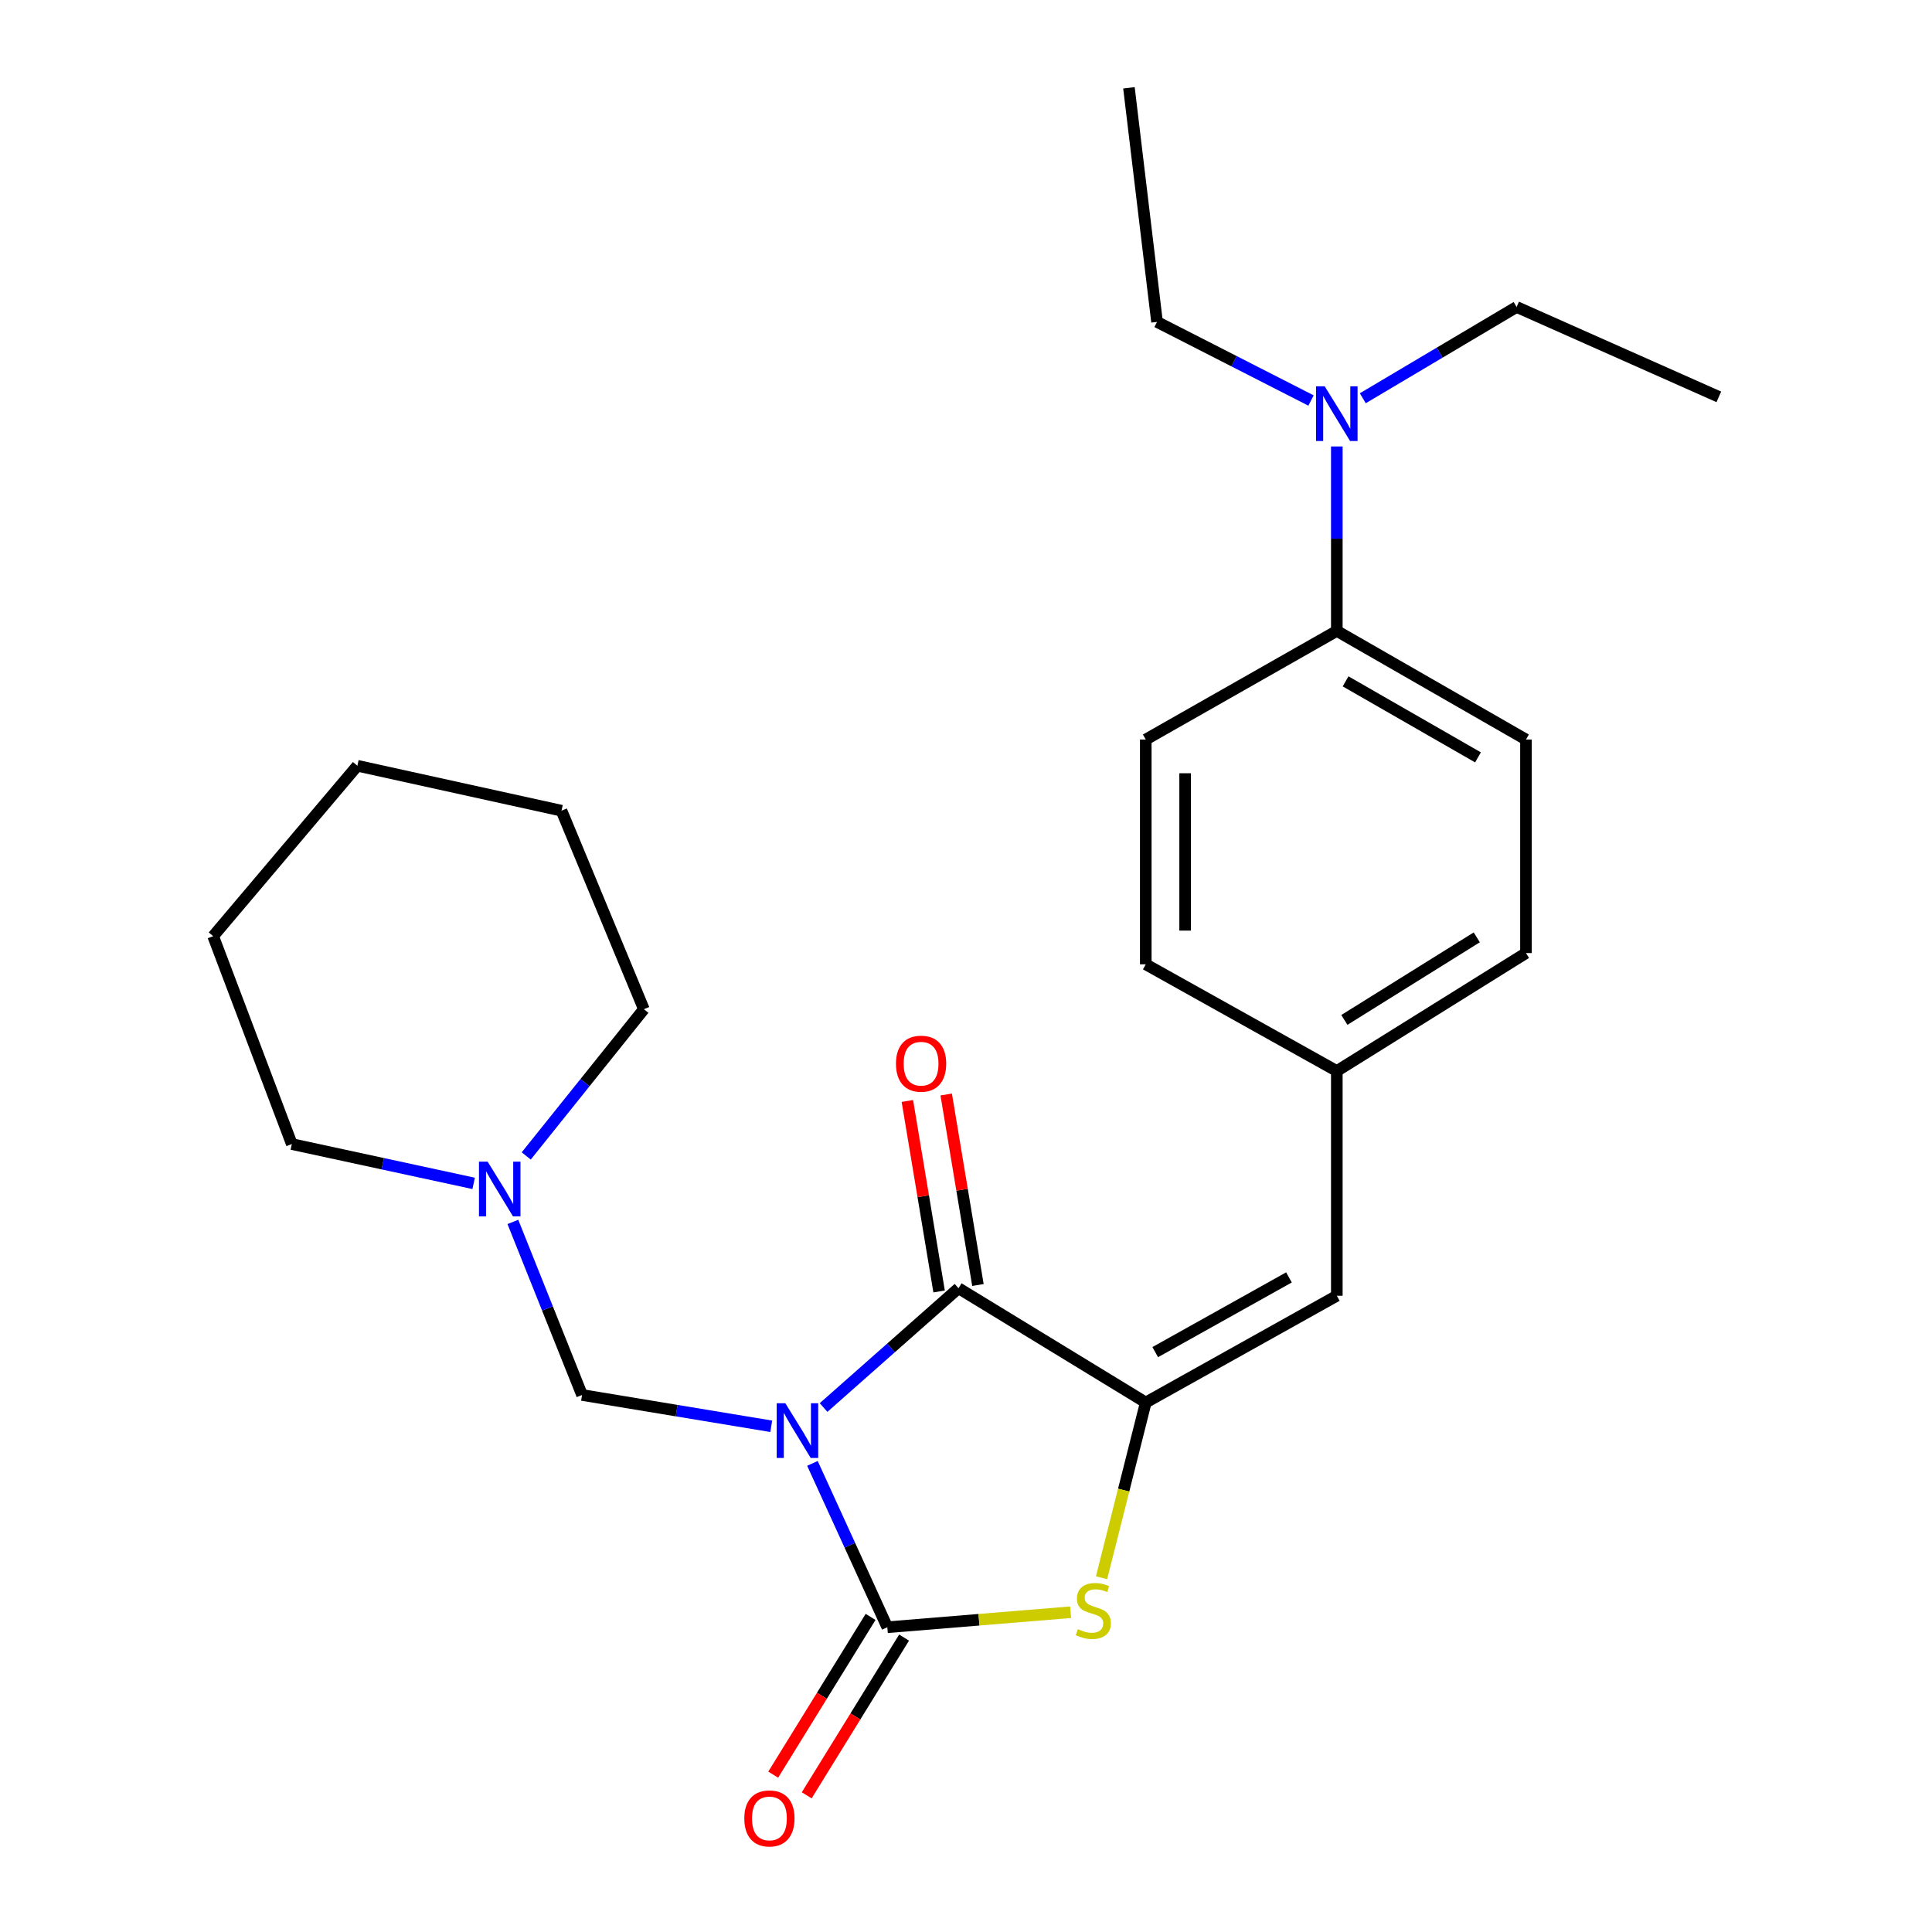 <?xml version='1.0' encoding='iso-8859-1'?>
<svg version='1.1' baseProfile='full'
              xmlns='http://www.w3.org/2000/svg'
                      xmlns:rdkit='http://www.rdkit.org/xml'
                      xmlns:xlink='http://www.w3.org/1999/xlink'
                  xml:space='preserve'
width='1000px' height='1000px' viewBox='0 0 1000 1000'>
<!-- END OF HEADER -->
<rect style='opacity:1.0;fill:#FFFFFF;stroke:none' width='1000' height='1000' x='0' y='0'> </rect>
<path class='bond-0' d='M 420.511,757.448 L 439.897,799.856' style='fill:none;fill-rule:evenodd;stroke:#0000FF;stroke-width:6px;stroke-linecap:butt;stroke-linejoin:miter;stroke-opacity:1' />
<path class='bond-0' d='M 439.897,799.856 L 459.283,842.265' style='fill:none;fill-rule:evenodd;stroke:#000000;stroke-width:6px;stroke-linecap:butt;stroke-linejoin:miter;stroke-opacity:1' />
<path class='bond-1' d='M 426.282,728.536 L 461.205,697.662' style='fill:none;fill-rule:evenodd;stroke:#0000FF;stroke-width:6px;stroke-linecap:butt;stroke-linejoin:miter;stroke-opacity:1' />
<path class='bond-1' d='M 461.205,697.662 L 496.129,666.788' style='fill:none;fill-rule:evenodd;stroke:#000000;stroke-width:6px;stroke-linecap:butt;stroke-linejoin:miter;stroke-opacity:1' />
<path class='bond-4' d='M 399.195,738.245 L 350.234,730.142' style='fill:none;fill-rule:evenodd;stroke:#0000FF;stroke-width:6px;stroke-linecap:butt;stroke-linejoin:miter;stroke-opacity:1' />
<path class='bond-4' d='M 350.234,730.142 L 301.273,722.039' style='fill:none;fill-rule:evenodd;stroke:#000000;stroke-width:6px;stroke-linecap:butt;stroke-linejoin:miter;stroke-opacity:1' />
<path class='bond-3' d='M 459.283,842.265 L 506.716,838.377' style='fill:none;fill-rule:evenodd;stroke:#000000;stroke-width:6px;stroke-linecap:butt;stroke-linejoin:miter;stroke-opacity:1' />
<path class='bond-3' d='M 506.716,838.377 L 554.148,834.489' style='fill:none;fill-rule:evenodd;stroke:#CCCC00;stroke-width:6px;stroke-linecap:butt;stroke-linejoin:miter;stroke-opacity:1' />
<path class='bond-7' d='M 450.615,836.913 L 425.414,877.733' style='fill:none;fill-rule:evenodd;stroke:#000000;stroke-width:6px;stroke-linecap:butt;stroke-linejoin:miter;stroke-opacity:1' />
<path class='bond-7' d='M 425.414,877.733 L 400.213,918.554' style='fill:none;fill-rule:evenodd;stroke:#FF0000;stroke-width:6px;stroke-linecap:butt;stroke-linejoin:miter;stroke-opacity:1' />
<path class='bond-7' d='M 467.952,847.616 L 442.751,888.437' style='fill:none;fill-rule:evenodd;stroke:#000000;stroke-width:6px;stroke-linecap:butt;stroke-linejoin:miter;stroke-opacity:1' />
<path class='bond-7' d='M 442.751,888.437 L 417.551,929.257' style='fill:none;fill-rule:evenodd;stroke:#FF0000;stroke-width:6px;stroke-linecap:butt;stroke-linejoin:miter;stroke-opacity:1' />
<path class='bond-2' d='M 496.129,666.788 L 593.047,725.933' style='fill:none;fill-rule:evenodd;stroke:#000000;stroke-width:6px;stroke-linecap:butt;stroke-linejoin:miter;stroke-opacity:1' />
<path class='bond-8' d='M 506.178,665.114 L 497.963,615.813' style='fill:none;fill-rule:evenodd;stroke:#000000;stroke-width:6px;stroke-linecap:butt;stroke-linejoin:miter;stroke-opacity:1' />
<path class='bond-8' d='M 497.963,615.813 L 489.749,566.512' style='fill:none;fill-rule:evenodd;stroke:#FF0000;stroke-width:6px;stroke-linecap:butt;stroke-linejoin:miter;stroke-opacity:1' />
<path class='bond-8' d='M 486.08,668.462 L 477.865,619.162' style='fill:none;fill-rule:evenodd;stroke:#000000;stroke-width:6px;stroke-linecap:butt;stroke-linejoin:miter;stroke-opacity:1' />
<path class='bond-8' d='M 477.865,619.162 L 469.651,569.861' style='fill:none;fill-rule:evenodd;stroke:#FF0000;stroke-width:6px;stroke-linecap:butt;stroke-linejoin:miter;stroke-opacity:1' />
<path class='bond-5' d='M 593.047,725.933 L 691.935,670.682' style='fill:none;fill-rule:evenodd;stroke:#000000;stroke-width:6px;stroke-linecap:butt;stroke-linejoin:miter;stroke-opacity:1' />
<path class='bond-5' d='M 597.942,699.858 L 667.164,661.182' style='fill:none;fill-rule:evenodd;stroke:#000000;stroke-width:6px;stroke-linecap:butt;stroke-linejoin:miter;stroke-opacity:1' />
<path class='bond-25' d='M 593.047,725.933 L 581.606,771.282' style='fill:none;fill-rule:evenodd;stroke:#000000;stroke-width:6px;stroke-linecap:butt;stroke-linejoin:miter;stroke-opacity:1' />
<path class='bond-25' d='M 581.606,771.282 L 570.165,816.632' style='fill:none;fill-rule:evenodd;stroke:#CCCC00;stroke-width:6px;stroke-linecap:butt;stroke-linejoin:miter;stroke-opacity:1' />
<path class='bond-6' d='M 301.273,722.039 L 283.368,677.25' style='fill:none;fill-rule:evenodd;stroke:#000000;stroke-width:6px;stroke-linecap:butt;stroke-linejoin:miter;stroke-opacity:1' />
<path class='bond-6' d='M 283.368,677.25 L 265.463,632.461' style='fill:none;fill-rule:evenodd;stroke:#0000FF;stroke-width:6px;stroke-linecap:butt;stroke-linejoin:miter;stroke-opacity:1' />
<path class='bond-11' d='M 691.935,670.682 L 691.935,554.362' style='fill:none;fill-rule:evenodd;stroke:#000000;stroke-width:6px;stroke-linecap:butt;stroke-linejoin:miter;stroke-opacity:1' />
<path class='bond-16' d='M 272.377,598.316 L 302.825,560.338' style='fill:none;fill-rule:evenodd;stroke:#0000FF;stroke-width:6px;stroke-linecap:butt;stroke-linejoin:miter;stroke-opacity:1' />
<path class='bond-16' d='M 302.825,560.338 L 333.273,522.361' style='fill:none;fill-rule:evenodd;stroke:#000000;stroke-width:6px;stroke-linecap:butt;stroke-linejoin:miter;stroke-opacity:1' />
<path class='bond-17' d='M 245.162,612.514 L 198.106,602.342' style='fill:none;fill-rule:evenodd;stroke:#0000FF;stroke-width:6px;stroke-linecap:butt;stroke-linejoin:miter;stroke-opacity:1' />
<path class='bond-17' d='M 198.106,602.342 L 151.05,592.169' style='fill:none;fill-rule:evenodd;stroke:#000000;stroke-width:6px;stroke-linecap:butt;stroke-linejoin:miter;stroke-opacity:1' />
<path class='bond-9' d='M 691.935,326.566 L 789.839,382.779' style='fill:none;fill-rule:evenodd;stroke:#000000;stroke-width:6px;stroke-linecap:butt;stroke-linejoin:miter;stroke-opacity:1' />
<path class='bond-9' d='M 696.475,352.668 L 765.008,392.017' style='fill:none;fill-rule:evenodd;stroke:#000000;stroke-width:6px;stroke-linecap:butt;stroke-linejoin:miter;stroke-opacity:1' />
<path class='bond-10' d='M 691.935,326.566 L 691.935,278.827' style='fill:none;fill-rule:evenodd;stroke:#000000;stroke-width:6px;stroke-linecap:butt;stroke-linejoin:miter;stroke-opacity:1' />
<path class='bond-10' d='M 691.935,278.827 L 691.935,231.088' style='fill:none;fill-rule:evenodd;stroke:#0000FF;stroke-width:6px;stroke-linecap:butt;stroke-linejoin:miter;stroke-opacity:1' />
<path class='bond-27' d='M 691.935,326.566 L 593.047,382.779' style='fill:none;fill-rule:evenodd;stroke:#000000;stroke-width:6px;stroke-linecap:butt;stroke-linejoin:miter;stroke-opacity:1' />
<path class='bond-18' d='M 678.583,207.302 L 638.73,186.961' style='fill:none;fill-rule:evenodd;stroke:#0000FF;stroke-width:6px;stroke-linecap:butt;stroke-linejoin:miter;stroke-opacity:1' />
<path class='bond-18' d='M 638.73,186.961 L 598.877,166.62' style='fill:none;fill-rule:evenodd;stroke:#000000;stroke-width:6px;stroke-linecap:butt;stroke-linejoin:miter;stroke-opacity:1' />
<path class='bond-19' d='M 705.381,206.137 L 745.187,182.513' style='fill:none;fill-rule:evenodd;stroke:#0000FF;stroke-width:6px;stroke-linecap:butt;stroke-linejoin:miter;stroke-opacity:1' />
<path class='bond-19' d='M 745.187,182.513 L 784.994,158.888' style='fill:none;fill-rule:evenodd;stroke:#000000;stroke-width:6px;stroke-linecap:butt;stroke-linejoin:miter;stroke-opacity:1' />
<path class='bond-14' d='M 691.935,554.362 L 593.047,499.133' style='fill:none;fill-rule:evenodd;stroke:#000000;stroke-width:6px;stroke-linecap:butt;stroke-linejoin:miter;stroke-opacity:1' />
<path class='bond-15' d='M 691.935,554.362 L 789.839,493.304' style='fill:none;fill-rule:evenodd;stroke:#000000;stroke-width:6px;stroke-linecap:butt;stroke-linejoin:miter;stroke-opacity:1' />
<path class='bond-15' d='M 695.839,527.914 L 764.371,485.174' style='fill:none;fill-rule:evenodd;stroke:#000000;stroke-width:6px;stroke-linecap:butt;stroke-linejoin:miter;stroke-opacity:1' />
<path class='bond-12' d='M 593.047,382.779 L 593.047,499.133' style='fill:none;fill-rule:evenodd;stroke:#000000;stroke-width:6px;stroke-linecap:butt;stroke-linejoin:miter;stroke-opacity:1' />
<path class='bond-12' d='M 613.423,400.232 L 613.423,481.68' style='fill:none;fill-rule:evenodd;stroke:#000000;stroke-width:6px;stroke-linecap:butt;stroke-linejoin:miter;stroke-opacity:1' />
<path class='bond-13' d='M 789.839,382.779 L 789.839,493.304' style='fill:none;fill-rule:evenodd;stroke:#000000;stroke-width:6px;stroke-linecap:butt;stroke-linejoin:miter;stroke-opacity:1' />
<path class='bond-23' d='M 333.273,522.361 L 290.632,419.613' style='fill:none;fill-rule:evenodd;stroke:#000000;stroke-width:6px;stroke-linecap:butt;stroke-linejoin:miter;stroke-opacity:1' />
<path class='bond-22' d='M 151.05,592.169 L 110.334,484.565' style='fill:none;fill-rule:evenodd;stroke:#000000;stroke-width:6px;stroke-linecap:butt;stroke-linejoin:miter;stroke-opacity:1' />
<path class='bond-20' d='M 598.877,166.62 L 584.342,45.455' style='fill:none;fill-rule:evenodd;stroke:#000000;stroke-width:6px;stroke-linecap:butt;stroke-linejoin:miter;stroke-opacity:1' />
<path class='bond-21' d='M 784.994,158.888 L 889.666,205.412' style='fill:none;fill-rule:evenodd;stroke:#000000;stroke-width:6px;stroke-linecap:butt;stroke-linejoin:miter;stroke-opacity:1' />
<path class='bond-24' d='M 110.334,484.565 L 184.964,396.351' style='fill:none;fill-rule:evenodd;stroke:#000000;stroke-width:6px;stroke-linecap:butt;stroke-linejoin:miter;stroke-opacity:1' />
<path class='bond-26' d='M 290.632,419.613 L 184.964,396.351' style='fill:none;fill-rule:evenodd;stroke:#000000;stroke-width:6px;stroke-linecap:butt;stroke-linejoin:miter;stroke-opacity:1' />
<path  class='atom-0' d='M 406.5 726.33
L 415.78 741.33
Q 416.7 742.81, 418.18 745.49
Q 419.66 748.17, 419.74 748.33
L 419.74 726.33
L 423.5 726.33
L 423.5 754.65
L 419.62 754.65
L 409.66 738.25
Q 408.5 736.33, 407.26 734.13
Q 406.06 731.93, 405.7 731.25
L 405.7 754.65
L 402.02 754.65
L 402.02 726.33
L 406.5 726.33
' fill='#0000FF'/>
<path  class='atom-4' d='M 557.903 843.246
Q 558.223 843.366, 559.543 843.926
Q 560.863 844.486, 562.303 844.846
Q 563.783 845.166, 565.223 845.166
Q 567.903 845.166, 569.463 843.886
Q 571.023 842.566, 571.023 840.286
Q 571.023 838.726, 570.223 837.766
Q 569.463 836.806, 568.263 836.286
Q 567.063 835.766, 565.063 835.166
Q 562.543 834.406, 561.023 833.686
Q 559.543 832.966, 558.463 831.446
Q 557.423 829.926, 557.423 827.366
Q 557.423 823.806, 559.823 821.606
Q 562.263 819.406, 567.063 819.406
Q 570.343 819.406, 574.063 820.966
L 573.143 824.046
Q 569.743 822.646, 567.183 822.646
Q 564.423 822.646, 562.903 823.806
Q 561.383 824.926, 561.423 826.886
Q 561.423 828.406, 562.183 829.326
Q 562.983 830.246, 564.103 830.766
Q 565.263 831.286, 567.183 831.886
Q 569.743 832.686, 571.263 833.486
Q 572.783 834.286, 573.863 835.926
Q 574.983 837.526, 574.983 840.286
Q 574.983 844.206, 572.343 846.326
Q 569.743 848.406, 565.383 848.406
Q 562.863 848.406, 560.943 847.846
Q 559.063 847.326, 556.823 846.406
L 557.903 843.246
' fill='#CCCC00'/>
<path  class='atom-7' d='M 252.395 601.271
L 261.675 616.271
Q 262.595 617.751, 264.075 620.431
Q 265.555 623.111, 265.635 623.271
L 265.635 601.271
L 269.395 601.271
L 269.395 629.591
L 265.515 629.591
L 255.555 613.191
Q 254.395 611.271, 253.155 609.071
Q 251.955 606.871, 251.595 606.191
L 251.595 629.591
L 247.915 629.591
L 247.915 601.271
L 252.395 601.271
' fill='#0000FF'/>
<path  class='atom-8' d='M 385.248 941.21
Q 385.248 934.41, 388.608 930.61
Q 391.968 926.81, 398.248 926.81
Q 404.528 926.81, 407.888 930.61
Q 411.248 934.41, 411.248 941.21
Q 411.248 948.09, 407.848 952.01
Q 404.448 955.89, 398.248 955.89
Q 392.008 955.89, 388.608 952.01
Q 385.248 948.13, 385.248 941.21
M 398.248 952.69
Q 402.568 952.69, 404.888 949.81
Q 407.248 946.89, 407.248 941.21
Q 407.248 935.65, 404.888 932.85
Q 402.568 930.01, 398.248 930.01
Q 393.928 930.01, 391.568 932.81
Q 389.248 935.61, 389.248 941.21
Q 389.248 946.93, 391.568 949.81
Q 393.928 952.69, 398.248 952.69
' fill='#FF0000'/>
<path  class='atom-9' d='M 463.75 550.559
Q 463.75 543.759, 467.11 539.959
Q 470.47 536.159, 476.75 536.159
Q 483.03 536.159, 486.39 539.959
Q 489.75 543.759, 489.75 550.559
Q 489.75 557.439, 486.35 561.359
Q 482.95 565.239, 476.75 565.239
Q 470.51 565.239, 467.11 561.359
Q 463.75 557.479, 463.75 550.559
M 476.75 562.039
Q 481.07 562.039, 483.39 559.159
Q 485.75 556.239, 485.75 550.559
Q 485.75 544.999, 483.39 542.199
Q 481.07 539.359, 476.75 539.359
Q 472.43 539.359, 470.07 542.159
Q 467.75 544.959, 467.75 550.559
Q 467.75 556.279, 470.07 559.159
Q 472.43 562.039, 476.75 562.039
' fill='#FF0000'/>
<path  class='atom-11' d='M 685.675 199.957
L 694.955 214.957
Q 695.875 216.437, 697.355 219.117
Q 698.835 221.797, 698.915 221.957
L 698.915 199.957
L 702.675 199.957
L 702.675 228.277
L 698.795 228.277
L 688.835 211.877
Q 687.675 209.957, 686.435 207.757
Q 685.235 205.557, 684.875 204.877
L 684.875 228.277
L 681.195 228.277
L 681.195 199.957
L 685.675 199.957
' fill='#0000FF'/>
</svg>
